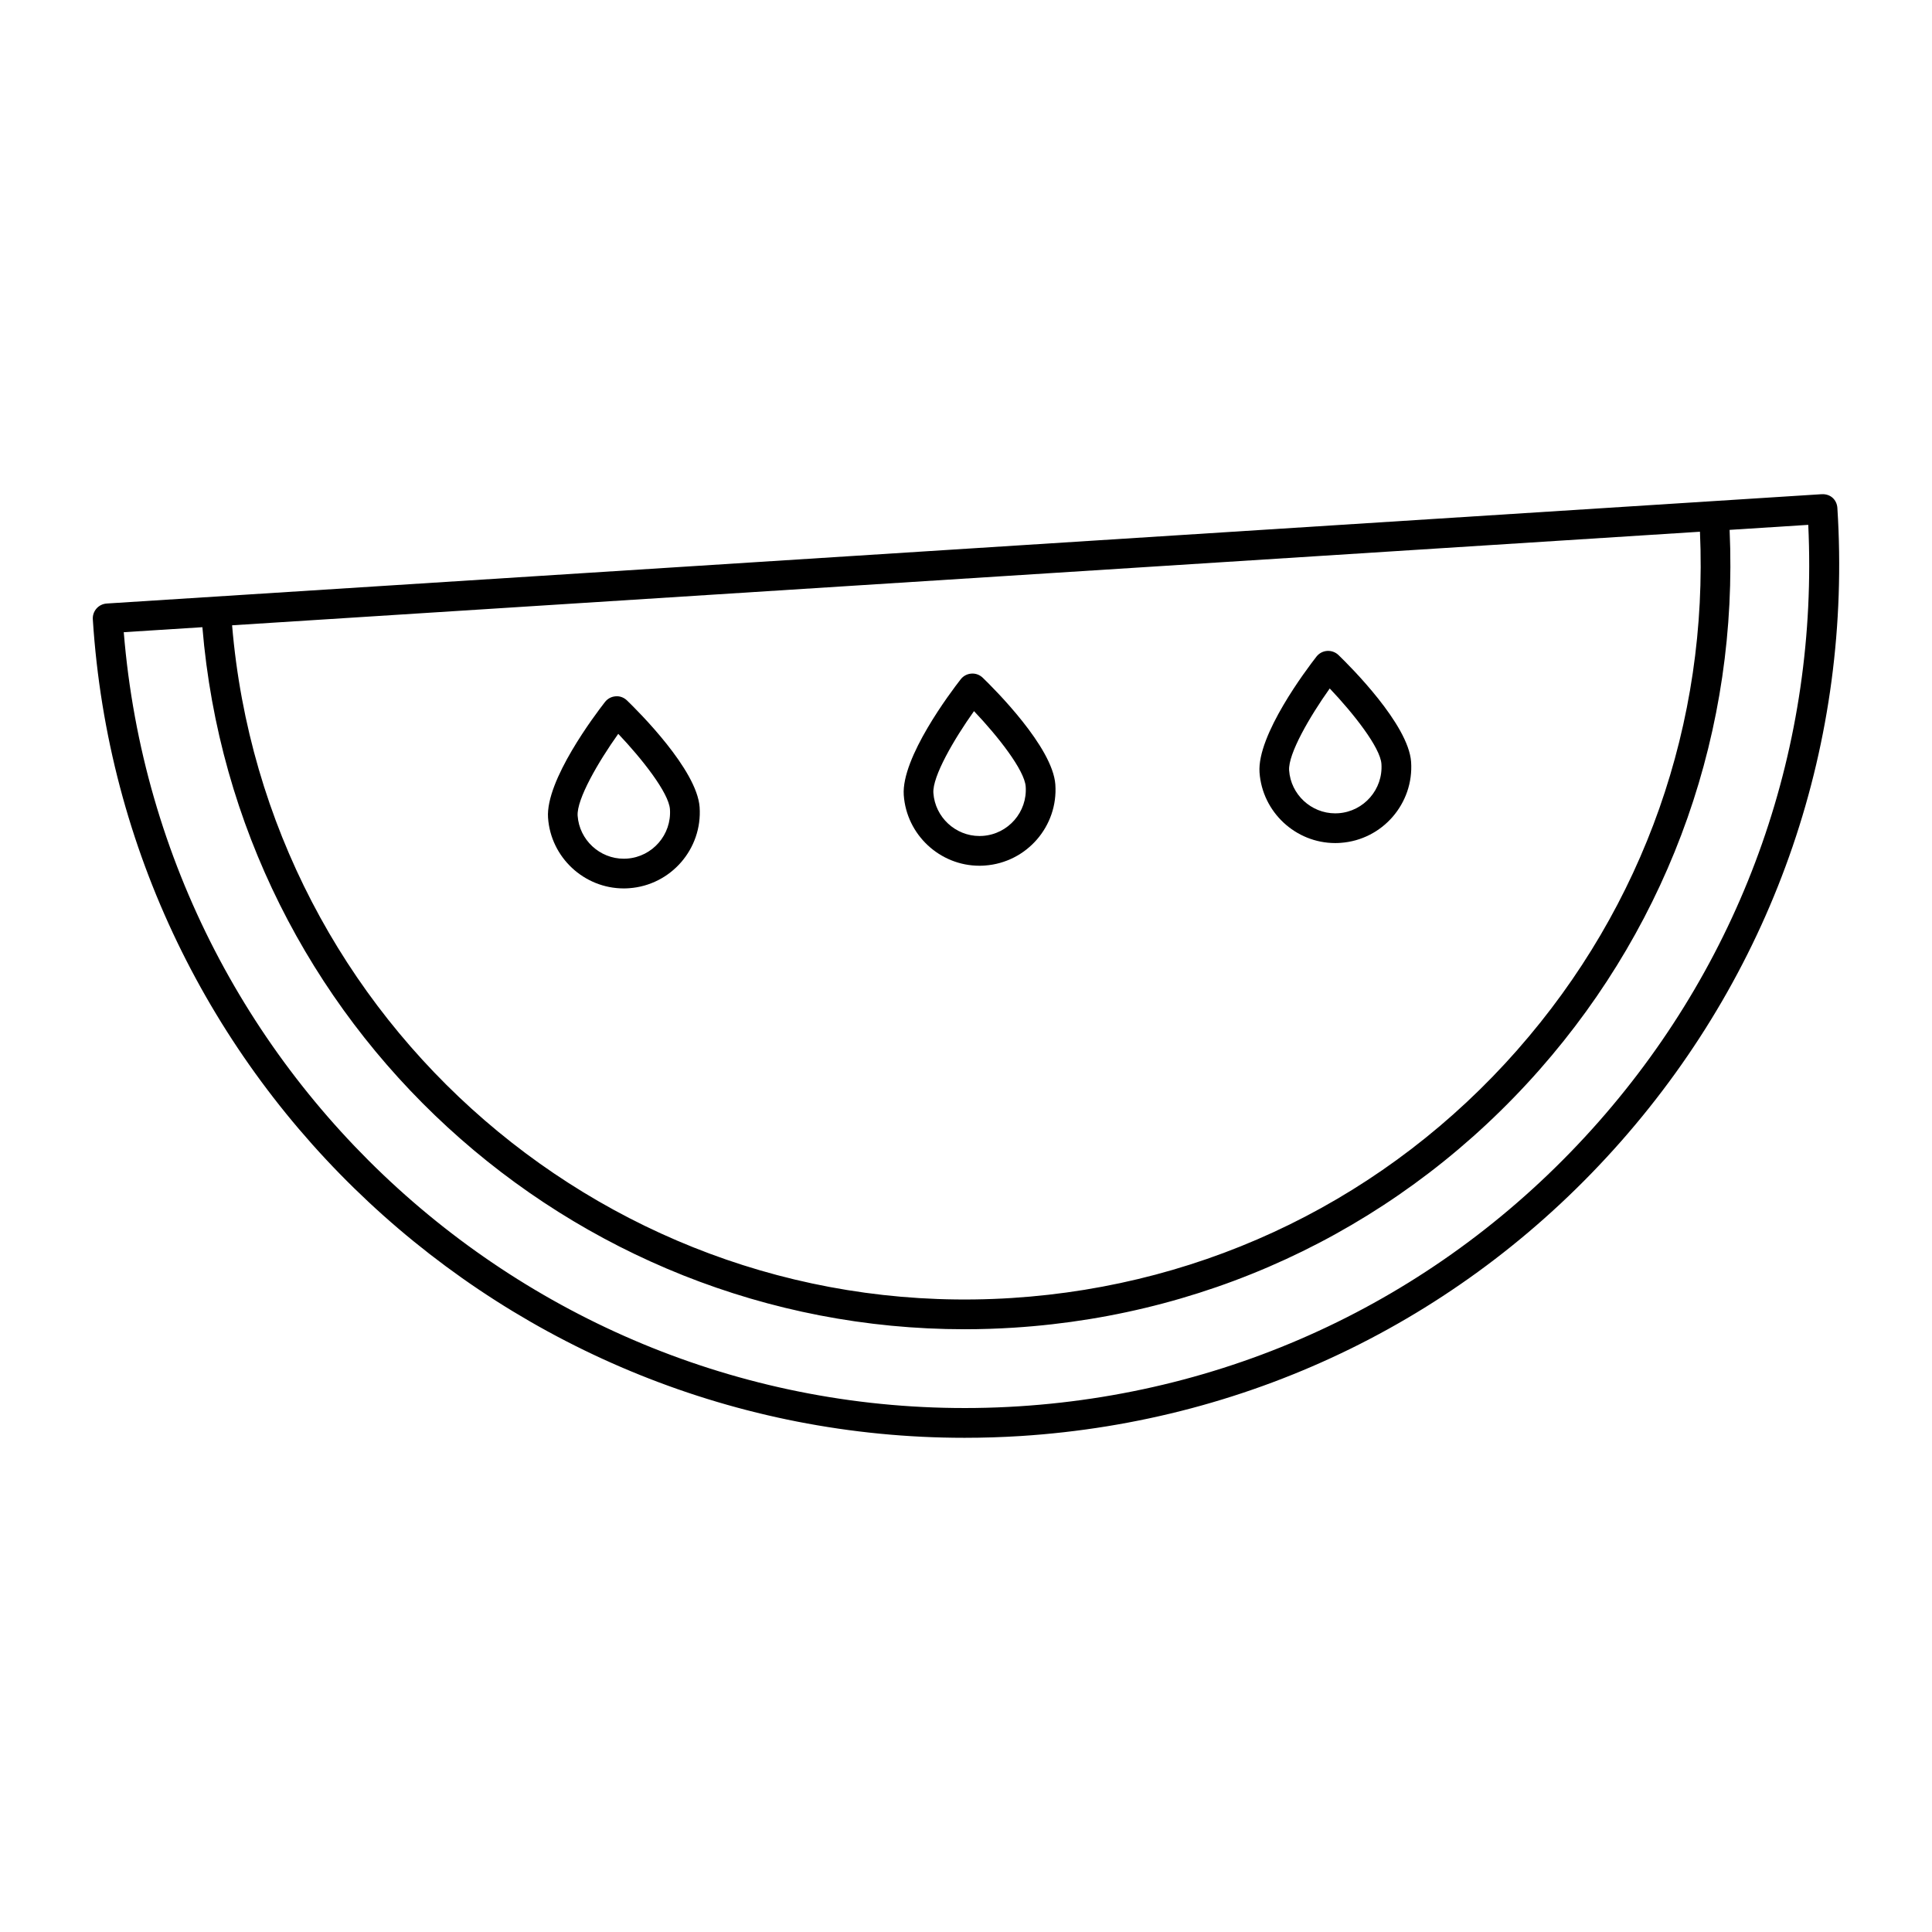<?xml version="1.0" encoding="UTF-8"?>
<!-- Uploaded to: ICON Repo, www.iconrepo.com, Generator: ICON Repo Mixer Tools -->
<svg fill="#000000" width="800px" height="800px" version="1.1" viewBox="144 144 512 512" xmlns="http://www.w3.org/2000/svg">
 <g>
  <path d="m630.93 278.65c-0.141-2.164-1.785-3.816-4.18-3.676-0.016 0-0.023 0.008-0.039 0.008s-0.023-0.008-0.039-0.008l-454.32 28.961c-0.016 0-0.031 0.008-0.047 0.008h-0.031c-2.164 0.141-3.809 2.008-3.676 4.18 7.816 122.48 109.96 216.91 231.02 216.91 4.93 0 9.902-0.156 14.895-0.473 61.707-3.938 118.21-31.668 159.09-78.105 40.902-46.461 61.258-106.05 57.324-167.8zm-84.793 143.57c-34.41 39.094-81.988 62.449-133.97 65.762-105.88 6.777-197.82-72.91-206.66-178.27l389-24.797c2.227 50.578-14.824 99.195-48.375 137.3zm21.562 19.016c-39.5 44.855-94.078 71.66-153.7 75.453-121.8 7.758-227.35-83.969-237.2-205.15l20.836-1.324c8.746 105.34 97.25 186.05 201.99 186.05 4.312 0 8.668-0.141 13.035-0.418 54.074-3.449 103.57-27.742 139.38-68.414 34.938-39.691 52.68-90.34 50.324-143.01l20.844-1.332c2.727 58.242-16.867 114.27-55.512 158.15z"/>
  <path d="m403.57 373.43c0.48 0 0.953-0.016 1.434-0.055 11.074-0.789 19.453-10.422 18.672-21.484-0.707-9.918-16.152-25.301-19.238-28.285-0.812-0.781-1.922-1.188-3.016-1.094-1.117 0.078-2.133 0.621-2.824 1.504-2.637 3.387-15.777 20.773-15.09 30.699 0.734 10.496 9.551 18.715 20.062 18.715zm-1.449-40.973c6.297 6.613 13.391 15.625 13.699 19.98 0.48 6.731-4.621 12.602-11.367 13.082l-0.875 0.031c-6.398 0-11.77-5.008-12.219-11.383-0.309-4.356 5.461-14.273 10.762-21.711z"/>
  <path d="m497.85 367.42c0.48 0 0.953-0.016 1.434-0.055 11.059-0.781 19.438-10.414 18.672-21.484-0.707-9.918-16.152-25.301-19.238-28.285-0.812-0.781-1.922-1.172-3.016-1.094-1.117 0.078-2.133 0.621-2.824 1.504-2.637 3.387-15.777 20.773-15.09 30.699 0.738 10.496 9.555 18.715 20.062 18.715zm-1.457-40.969c6.297 6.621 13.391 15.633 13.699 19.973 0.473 6.738-4.637 12.609-11.367 13.09l-0.875 0.031c-6.398 0-11.77-5.008-12.219-11.383-0.297-4.352 5.465-14.27 10.762-21.711z"/>
  <path d="m309.3 379.44c0.473 0 0.953-0.016 1.434-0.055 11.051-0.781 19.438-10.414 18.672-21.484-0.707-9.918-16.16-25.293-19.246-28.277-0.805-0.781-1.93-1.203-3.008-1.094-1.117 0.078-2.133 0.621-2.824 1.504-2.637 3.387-15.777 20.766-15.09 30.691 0.73 10.496 9.547 18.715 20.062 18.715zm-1.457-40.965c6.297 6.621 13.391 15.625 13.699 19.973 0.473 6.746-4.637 12.617-11.367 13.09l-0.875 0.031c-6.398 0-11.77-5.008-12.219-11.383-0.297-4.363 5.465-14.273 10.762-21.711z"/>
 </g>
</svg>